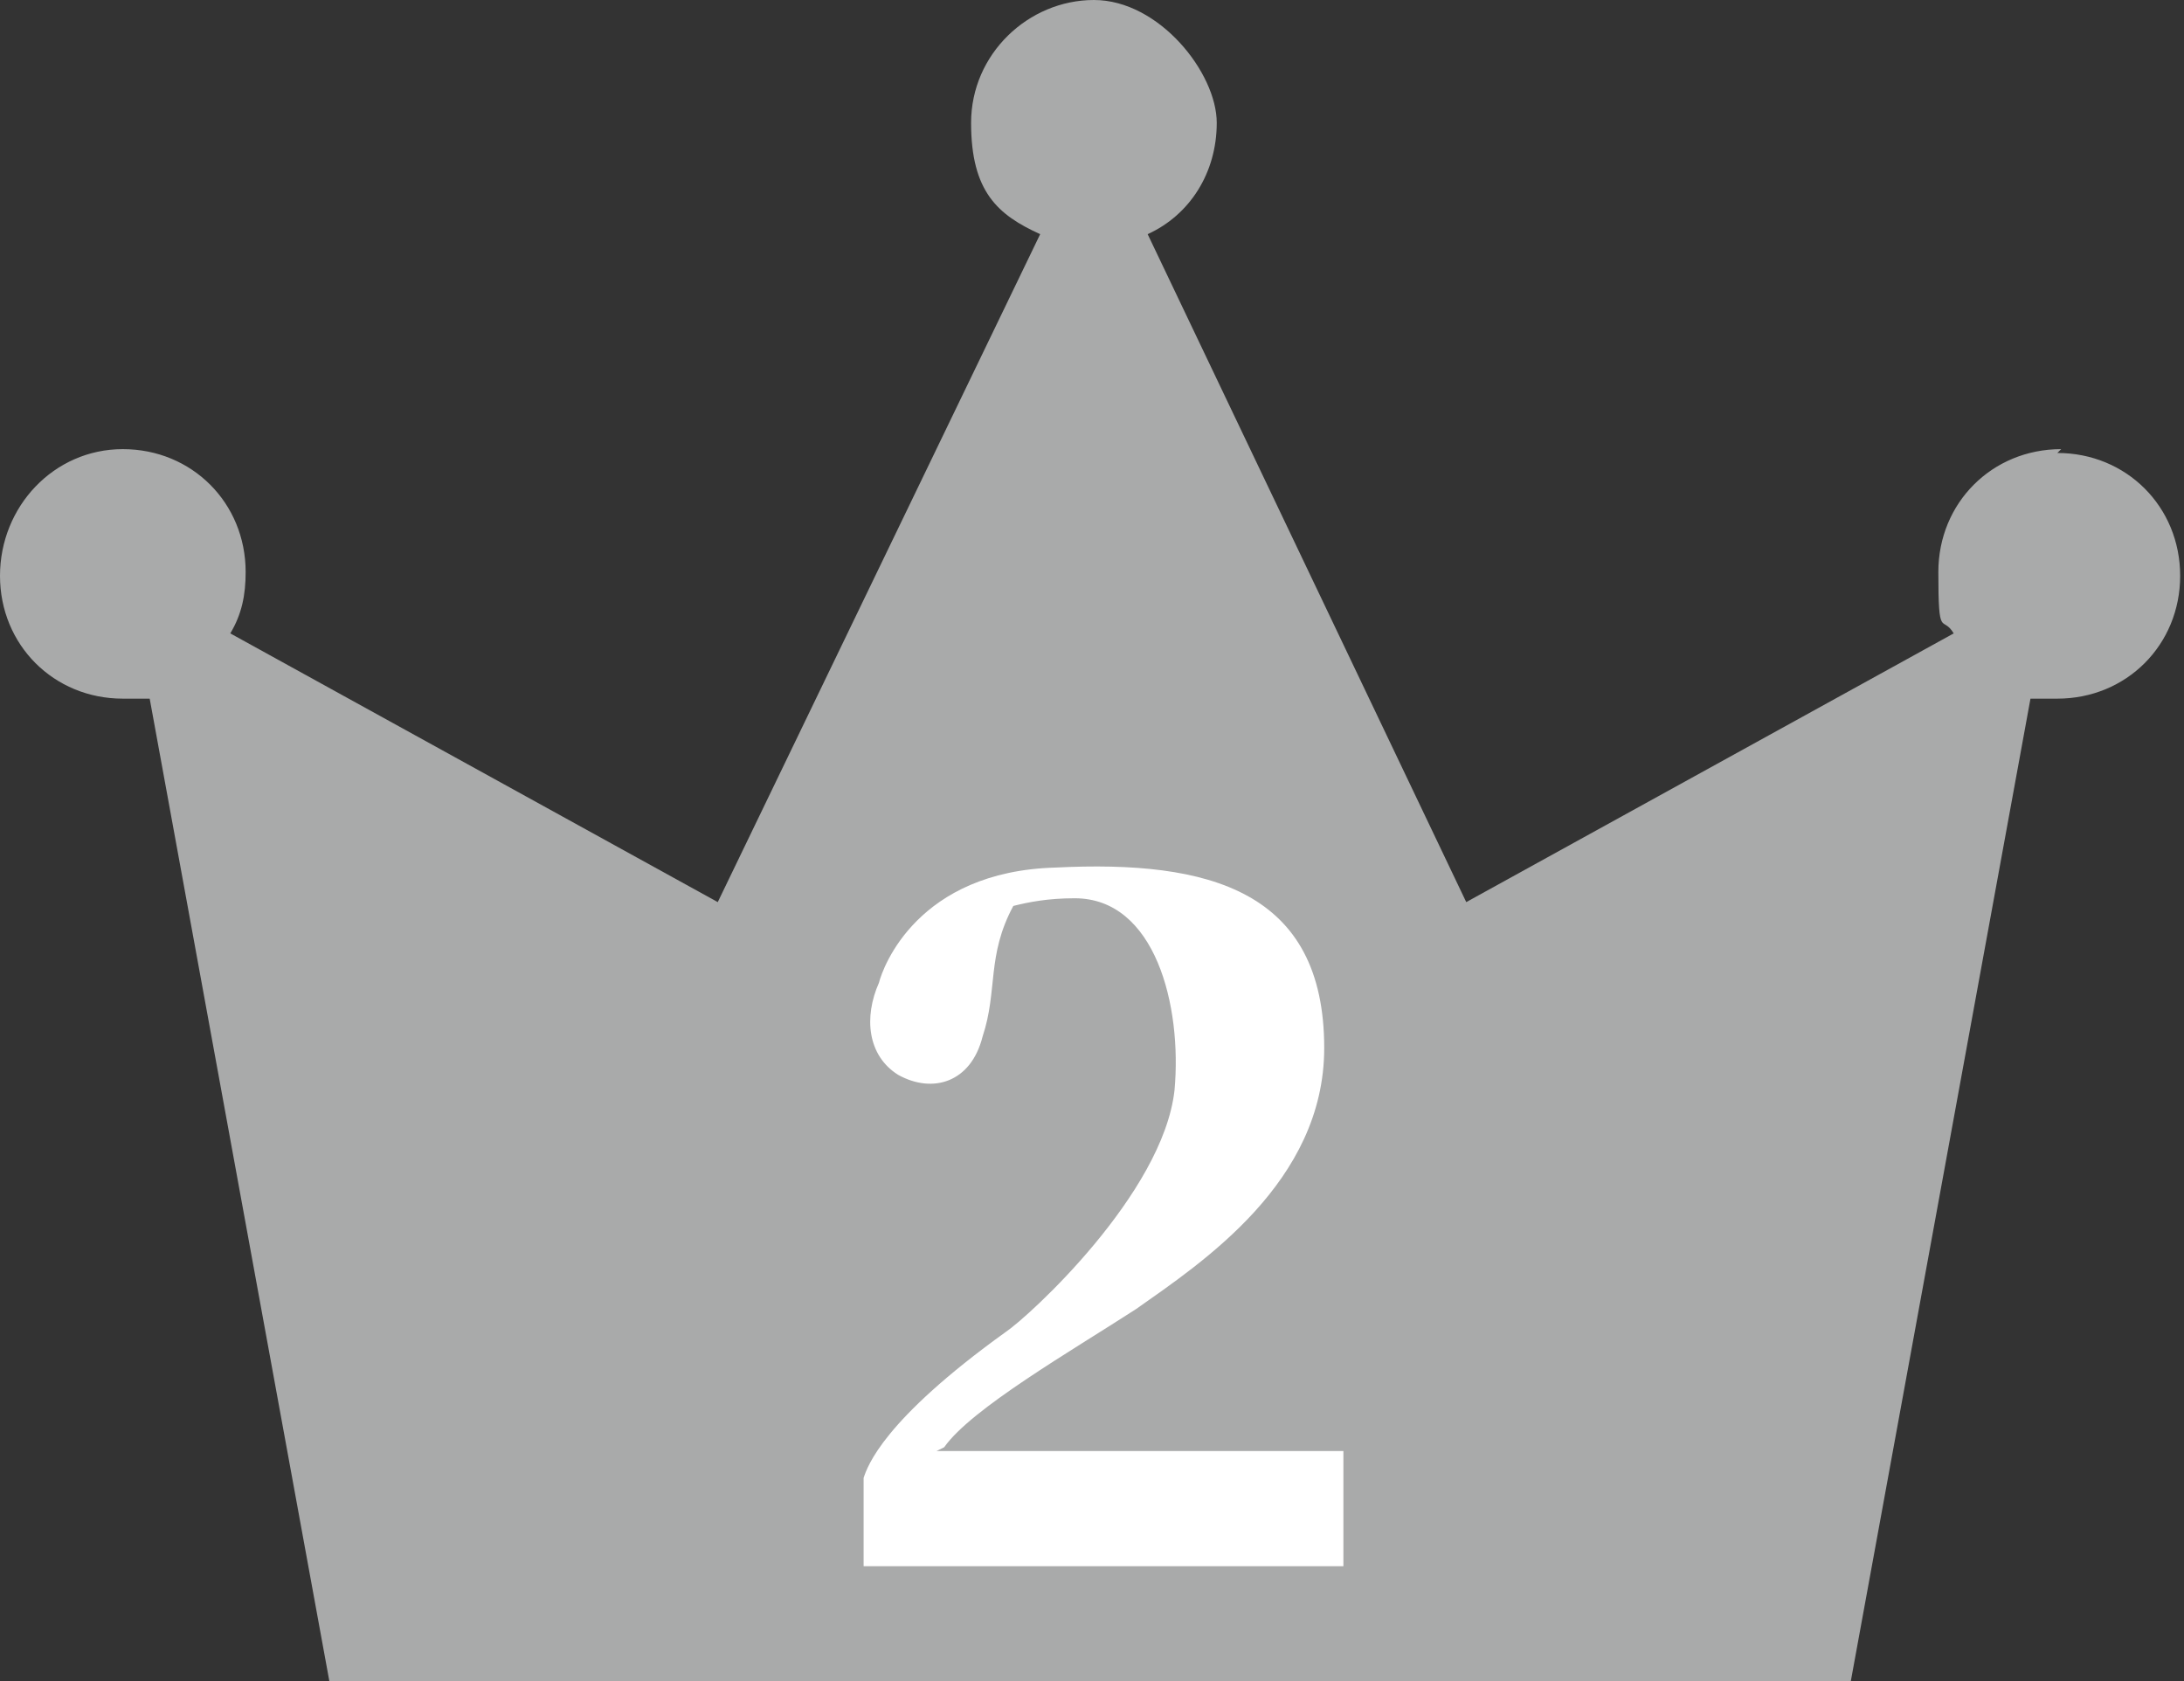 <?xml version="1.0" encoding="UTF-8"?>
<svg xmlns="http://www.w3.org/2000/svg" version="1.1" viewBox="0 0 56.9 43.8">
  <rect x="0" y="0" width="56.9" height="43.8" fill="#333333" stroke="none"/>
  <defs>
    <style>
      .cls-1 {
        fill: #c58340;
      }

      .cls-2 {
        fill: #a9aaaa;
      }

      .cls-3 {
        fill: #fff;
        fill-rule: evenodd;
      }

      .cls-4, .cls-5, .cls-6, .cls-7, .cls-8, .cls-9, .cls-10, .cls-11, .cls-12, .cls-13 {
        stroke-miterlimit: 10;
      }

      .cls-4, .cls-5, .cls-7, .cls-9, .cls-13 {
        stroke: #ffebec;
        stroke-width: 2px;
      }

      .cls-4, .cls-14 {
        fill: #f24ea0;
      }

      .cls-5 {
        fill: #fab157;
      }

      .cls-6 {
        stroke: #f24ea0;
      }

      .cls-6, .cls-8, .cls-10, .cls-11, .cls-12 {
        fill: none;
      }

      .cls-15 {
        fill: #000f5f;
      }

      .cls-16 {
        fill: #f8886f;
      }

      .cls-7 {
        fill: #f8906f;
      }

      .cls-17 {
        fill: #d8735b;
      }

      .cls-18 {
        fill: #aa998a;
      }

      .cls-8 {
        stroke: #f56f88;
      }

      .cls-19, .cls-9 {
        fill: #fdd23e;
      }

      .cls-20 {
        fill: #fdbf3e;
      }

      .cls-21 {
        fill: #faac57;
      }

      .cls-10 {
        stroke: #faac57;
      }

      .cls-11 {
        stroke: #f8886f;
      }

      .cls-12 {
        stroke: #fdbf3e;
      }

      .cls-13, .cls-22 {
        fill: #f56f88;
      }

      .cls-23 {
        fill: #f9bf2c;
      }

      .cls-24 {
        fill: #7c9c81;
      }
    </style>
  </defs>
  <!-- Generator: Adobe Illustrator 28.7.2, SVG Export Plug-In . SVG Version: 1.2.0 Build 154)  -->
  <g>
    <g id="_レイヤー_1" data-name="レイヤー_1">
      <g>
        <g>
          <path class="cls-17" d="M-59.3-154.4c-14.2,34.5-2.9,72.5-9.3,108.3-.2,1.1,3,.6,3.1-.4,6.3-35.8-4.9-73.8,9.3-108.3.4-.9-2.7-.5-3.1.4h0Z"/>
          <path class="cls-17" d="M-94.1-134.2c6.4,8,9.5,17.8,13.1,27.3,1.8,4.6,3.7,9.2,6.2,13.5,2.7,4.7,5.9,9.1,7,14.4.1.6,3.3-.1,3.1-.8-1.1-5.2-4.1-9.5-6.8-14.1-2.6-4.4-4.6-9.1-6.4-13.9-3.6-9.5-6.7-19.3-13.1-27.3-.6-.7-3.3.6-3.1.8h0Z"/>
          <path class="cls-17" d="M-113.9-99.3c6.5,6.2,15.3,8.5,23.1,12.5,8.2,4.2,15.2,10.3,24,13.4,1.2.4,3.7-1.3,1.9-1.9-8.5-3-15.4-9.1-23.4-13.2-7.6-3.9-16.4-6.1-22.7-12.2-.9-.9-3.9.4-2.9,1.3h0Z"/>
          <path class="cls-17" d="M-43.1-116.2c-6.3,3.3-9,10.3-12.1,16.3-4,7.8-8.1,15.7-12.1,23.5-.8,1.5,2.4,1.5,3,.3,3.7-7.1,7.4-14.3,11.1-21.4,1.6-3.2,3.2-6.4,5-9.5,1.6-2.9,3.6-5.8,6.6-7.4,1.9-1,.2-2.6-1.4-1.8h0Z"/>
          <path class="cls-17" d="M-63-60.4c2-1.4,4-2.8,6-4.3,2-1.4,3.9-2.8,6.2-3.8,4.2-1.9,9-1.8,13.6-1.9,1.8,0,2.4-2.4.3-2.4-5,0-10.1.2-14.8,2.2-2.3,1-4.4,2.4-6.5,3.8-2.3,1.6-4.5,3.2-6.8,4.9-.6.4-.7,1.2-.2,1.7.6.5,1.7.2,2.3-.2h0Z"/>
        </g>
        <g>
          <path class="cls-24" d="M-99.7-72.5c7.6-2.6,13-.9,16.7,3,3.5,3.6,1.1,6.3-4.8,7.9-4.8,1.4-11.1-1.8-13.9-5-3.2-3.6-2.2-4.4,2-5.9Z"/>
          <path class="cls-24" d="M-11.3-133.9c-3.3,5-7.2,6.4-11.1,5.8-3.7-.5-3.5-3.2-.8-6.8,2.2-3,7.3-4,10.4-3.4,3.5.7,3.3,1.6,1.5,4.3Z"/>
          <path class="cls-24" d="M-106.8-113.7c6.8,2.5,9.5,6.8,9.9,11.7.4,4.5-2.8,5-7.9,2.8-4.1-1.8-6.7-7.6-6.8-11.5-.1-4.3,1-4.4,4.7-3Z"/>
          <path class="cls-24" d="M-77.2-142.9c.4,5.9-1.9,9.3-5.4,11.2-3.2,1.8-4.6-.5-4.7-4.9,0-3.6,3.4-7.5,6.3-8.9,3.2-1.5,3.6-.7,3.8,2.5Z"/>
          <path class="cls-24" d="M-128.2-116.4c6.5,1.1,9.7,4.5,10.8,8.8,1.1,4-1.7,4.9-6.6,3.8-4-.9-7.3-5.7-8-9.2-.8-3.9.1-4.1,3.7-3.4Z"/>
          <path class="cls-24" d="M-102.2-154.1c5.7,2.3,7.9,6,8.1,10.1.2,3.8-2.5,4.1-6.7,2.2-3.4-1.6-5.5-6.6-5.5-9.9s.9-3.7,4.1-2.4Z"/>
          <path class="cls-24" d="M-105.8-135.7c6.8,0,10.6,2.8,12.6,6.9,1.8,3.8-.8,5.3-5.9,5.1-4.2-.2-8.4-4.4-9.8-7.8-1.6-3.8-.6-4.1,3.1-4.2Z"/>
          <path class="cls-24" d="M-122.1-95.1c7.4-2.1,12.5-.2,15.9,3.8,3.2,3.6.7,6.1-5,7.4-4.7,1.1-10.6-2.3-13.1-5.6-2.8-3.7-1.9-4.4,2.2-5.6Z"/>
          <path class="cls-24" d="M-34.8-98.8c-6.1,1.3-10-.5-12.6-3.9-2.3-3.1-.2-4.9,4.4-5.6,3.8-.6,8.4,2.4,10.2,5.2,2.1,3.1,1.3,3.6-2.1,4.3Z"/>
          <path class="cls-24" d="M-46.5-170.1c-1.3,6.5-4.7,9.7-9.1,10.8-4,1-4.9-1.8-3.7-6.7,1-4,5.9-7.2,9.4-7.9,3.9-.8,4.1.2,3.4,3.9Z"/>
          <path class="cls-24" d="M-40.7-154.1c-1.9,6.7-5.8,9.7-10.4,10.5-4.3.7-5-2.3-3.3-7.3,1.4-4.1,6.8-7.1,10.5-7.5,4.2-.5,4.3.6,3.2,4.3Z"/>
          <path class="cls-24" d="M-70.1-164.3c5.8,3.6,7.5,8,7,12.5-.5,4.2-3.5,4-7.7,1.1-3.5-2.4-4.8-8.2-4.2-11.8.7-4,1.7-3.8,4.9-1.9Z"/>
          <path class="cls-24" d="M-33.1-134c.1,6.7-2.6,10.5-6.6,12.5-3.7,1.8-5.2-.7-5.1-5.8.1-4.1,4.2-8.3,7.5-9.7,3.7-1.6,4.1-.7,4.2,3Z"/>
          <path class="cls-24" d="M-21-113c-5.8,3.9-10.7,3.7-14.8,1.2-3.7-2.2-2.3-5,2.2-7.7,3.7-2.2,9.8-1,12.8,1.1,3.5,2.4,2.9,3.2-.3,5.4Z"/>
          <path class="cls-24" d="M-53-127.9c5,4.5,5.9,9.2,4.6,13.6-1.2,4-4.2,3.3-7.8-.3-3-3-3.2-8.9-2-12.3,1.4-3.8,2.3-3.5,5.1-1Z"/>
          <path class="cls-24" d="M-17.4-79.8c-3.9,3.3-7.5,3.6-10.7,2.1-2.9-1.3-2.1-3.5,1-5.8,2.5-1.9,7-1.5,9.5-.2,2.7,1.4,2.4,2.1.2,4Z"/>
          <path class="cls-24" d="M-21.6-67.4c-4.4,3.1-8.2,3.1-11.3,1.3-2.9-1.6-1.9-3.8,1.5-6,2.8-1.8,7.5-1,9.9.5,2.7,1.7,2.3,2.4-.1,4.2Z"/>
          <path class="cls-24" d="M-34.4-87.6c1.8,4.9.7,8.4-1.8,10.9-2.3,2.3-4.1.7-5.2-3-.9-3.1,1.1-7.2,3.2-9.1,2.3-2.1,2.9-1.5,3.8,1.2Z"/>
          <path class="cls-24" d="M-50.7-75.6c-2.2,6.7-6.3,9.5-11,10-4.4.5-4.9-2.6-3-7.5,1.6-4,7.2-6.8,10.9-7,4.2-.3,4.3.8,3,4.5Z"/>
          <path class="cls-24" d="M-80-109.6c6.8,2.7,9.4,7.1,9.7,12,.3,4.6-3,4.9-8,2.6-4.1-1.9-6.6-7.9-6.6-11.8s1.1-4.4,4.9-2.9Z"/>
          <path class="cls-24" d="M-78.8-89.8c8,1.1,12.1,5,13.8,10.2,1.5,4.8-1.8,6.1-7.9,5-4.9-.9-9.2-6.6-10.3-10.8-1.2-4.7,0-5,4.4-4.4Z"/>
          <path class="cls-24" d="M-54.5-106.2c-1.3,6.5-4.7,9.7-9.1,10.8-4,1-4.9-1.8-3.7-6.7,1-4,5.9-7.2,9.4-7.9,3.9-.8,4.1.2,3.4,3.9Z"/>
          <path class="cls-24" d="M-47.2-92.1c-1.9,6.7-5.8,9.7-10.4,10.5-4.3.7-5-2.3-3.3-7.3,1.4-4.1,6.8-7.1,10.5-7.5,4.2-.5,4.3.6,3.2,4.3Z"/>
          <path class="cls-24" d="M-72.6-70.4c5.8,3.6,7.5,8,7,12.5-.5,4.2-3.5,4-7.7,1.1-3.5-2.4-4.8-8.2-4.2-11.8.7-4,1.7-3.8,4.9-1.9Z"/>
          <path class="cls-24" d="M-67.3-130.9c5,3.2,6.4,7,5.9,10.9-.5,3.6-3.1,3.5-6.7.9-3-2.1-4.1-7.2-3.5-10.3.6-3.5,1.5-3.3,4.3-1.6Z"/>
          <path class="cls-24" d="M-77.6-127.7c2.5,5.6,1.6,9.8-1.1,12.9-2.5,2.9-4.7,1.3-6.4-3-1.4-3.5.6-8.6,2.8-10.9,2.5-2.7,3.2-2,4.6,1.1Z"/>
        </g>
        <g>
          <path class="cls-18" d="M-48.9-2.7c-.4,1.5-2.2,2.7-4.2,2.7h-27.7c-1.9,0-3.8-1.2-4.2-2.7l-8.4-35c-.8-3.5,1-6.5,4.1-6.5h44.7c3.1,0,5,3,4.1,6.5L-48.9-2.7Z"/>
          <rect class="cls-18" x="-97.3" y="-51.9" width="60.7" height="18" rx="-7.9" ry="-7.9"/>
        </g>
      </g>
      <g>
        <g>
          <g>
            <g>
              <path class="cls-14" d="M-997.2,395.6c1.5,2.6,4.3,3.7,8.2,3.9,4.7.2,14.1.1,19.5-.3-.5,1-1.1,3-1.3,4.3-4.9.3-13.3.3-18.1.1-4.6-.2-7.7-1.3-10-4.3-1.5,1.5-2.9,3-4.8,4.7l-2.1-4.3c1.4-1,3.1-2.3,4.5-3.6v-8.5h-3.9v-4.2h8.2v12.3ZM-1000.5,378.2c-.8-1.9-3.1-4.7-5.1-6.6l3.6-2.3c2,1.8,4.4,4.4,5.4,6.3l-3.9,2.6ZM-989.6,379.5c0,5.4-.5,13.3-3.7,18.3-.8-.7-2.6-1.8-3.6-2.3,3-4.6,3.3-11.2,3.3-16v-9.9h21.9v24.2c0,2-.4,3-1.6,3.7-1.2.7-2.9.7-5.5.7-.2-1.1-.7-2.8-1.2-3.8,1.4,0,2.9,0,3.4,0,.5,0,.7-.2.7-.7v-20.4h-13.6v6.2ZM-984.9,380.9v-2h-3.6v-3.1h3.6v-2h3.8v2h4v3.1h-4v2h4.1v3.1h-11.6v-3.1h3.8ZM-984.8,395.8h-3.4v-10.4h10.3v8.7h-6.9v1.7ZM-984.8,388.4v2.8h3.4v-2.8h-3.4Z"/>
              <g>
                <path class="cls-14" d="M-876.1,370.8v32.9h-4.9v-2.4h-17v2.5h-4.7v-33h26.6ZM-898,375.4v8.2h17v-8.2h-17ZM-881,396.8v-8.6h-17v8.6h17Z"/>
                <path class="cls-14" d="M-852.9,388.1c-1.6-1.7-3-2.8-5.7-2.8s-4.6,1.9-6.1,4.6l-4.2-2.3c2.6-4.7,6.3-7,10.4-7s6.4,1.4,9,4.2c1.6,1.8,3.1,2.8,5.7,2.8s4.6-1.9,6.1-4.6l4.2,2.3c-2.6,4.7-6.3,7-10.4,7s-6.4-1.4-9-4.2Z"/>
              </g>
              <path class="cls-14" d="M-963.5,393.8c21.4-19.2,34.1-33.9,34.1-46.1s-4.4-12.8-11.8-12.8-10.5,3.7-14.5,8.1l-8.5-8.5c7.2-7.7,14.3-11.9,25-11.9s24.8,9.6,24.8,24.3-11.8,29.6-26.2,43.6c3.9-.4,9.2-.9,12.8-.9h17.1v13.2h-52.8v-9Z"/>
            </g>
            <g>
              <path class="cls-14" d="M-828.5,375.9c0-17.2,9.6-27.2,23.6-27.2s23.6,10.1,23.6,27.2-9.6,27.6-23.6,27.6-23.6-10.5-23.6-27.6ZM-792.1,375.9c0-11.3-5-18.1-12.8-18.1s-12.8,6.8-12.8,18.1,5,18.5,12.8,18.5,12.8-7.2,12.8-18.5Z"/>
              <path class="cls-14" d="M-774.6,349.7h10.6v22.9h.2l17.5-22.9h11.6l-16.1,20.7,19,32h-11.6l-13.6-23.7-6.9,8.8v14.8h-10.6v-52.8Z"/>
            </g>
          </g>
          <path class="cls-19" d="M-755.6,296.7c-9.2.5-14,8.3-13.3,21.8-.7-13.5-6.2-20.8-15.4-20.4,9.2-.5,14-8.3,13.3-21.8.7,13.5,6.2,20.8,15.4,20.4Z"/>
        </g>
        <path class="cls-19" d="M-728,326.2c-7.8,0-12.2,6.5-12.2,17.9,0-11.4-4.4-17.9-12.2-17.9,7.8,0,12.2-6.5,12.2-17.9,0,11.4,4.4,17.9,12.2,17.9Z"/>
      </g>
      <g>
        <g>
          <g>
            <path class="cls-14" d="M-753.7,41c-.9-1.1-2.2-2.8-3.6-4.3v15.3h-4.8v-14c-1.6,1.5-3.3,2.8-5,3.9-.4-1.3-1.5-3.6-2.3-4.6,4.4-2.4,8.7-6.6,11.3-11.3h-9.8v-4.3h5.8v-7.5h4.8v7.5h1.8l.9-.2,2.7,1.7c-1.2,3.1-2.8,6-4.8,8.7,1.9,1.6,5.1,4.4,5.9,5.2l-2.9,3.9ZM-730.5,46.1v4.7h-22.9v-4.7h9.4v-14.8h-7.7v-4.7h7.7v-12.1h4.9v12.1h7.7v4.7h-7.7v14.8h8.6Z"/>
            <path class="cls-14" d="M-755.5,58.3h8.5v7h-2.1v3.1h-6.5v1.7h5.9v3.2h-5.9v1.7h8.1v3.7h-20.8v-3.7h8.3v-1.7h-6v-3.2h6v-1.7h-6.4v-3.1h-2v-7h8.3v-3.4h4.6v3.4ZM-766.1,80h17v12h-4.6v-1.4h-8.1v1.8h-4.3v-12.4ZM-751.4,61.9h-12.7v3h4.1v-2.2h4.4v2.2h4.1v-3ZM-761.7,83.6v3.4h8.1v-3.4h-8.1ZM-740.7,81.6h-4.6v-22.6h4.6v22.6ZM-732.2,55.4v31.2c0,2.7-.5,4-2.1,4.8-1.6.8-4.1,1-7.4,1-.2-1.4-.9-3.6-1.6-5,2.3.1,4.7,0,5.5,0s1-.2,1-.9v-31.2h4.7Z"/>
          </g>
          <g>
            <path class="cls-14" d="M-596.7,32.5c0-5.9,3-9.3,7.2-9.3s7.2,3.4,7.2,9.3-3,9.4-7.2,9.4-7.2-3.5-7.2-9.4ZM-586.4,32.5c0-4.4-1.4-6-3.1-6s-3,1.6-3,6,1.3,6.1,3,6.1,3.1-1.8,3.1-6.1ZM-572.4,23.2h3.5l-16.1,30.7h-3.4l16.1-30.7ZM-575.2,44.5c0-6,3-9.4,7.2-9.4s7.2,3.4,7.2,9.4-3,9.4-7.2,9.4-7.2-3.5-7.2-9.4ZM-564.9,44.5c0-4.4-1.4-6-3.1-6s-3.1,1.7-3.1,6,1.4,6.1,3.1,6.1,3.1-1.7,3.1-6.1Z"/>
            <path class="cls-14" d="M-595.8,75.4c0-9.6,5.4-15.2,13.2-15.2s13.2,5.6,13.2,15.2-5.4,15.5-13.2,15.5-13.2-5.9-13.2-15.5ZM-575.4,75.4c0-6.4-2.8-10.2-7.2-10.2s-7.2,3.8-7.2,10.2,2.8,10.4,7.2,10.4,7.2-4,7.2-10.4Z"/>
            <path class="cls-14" d="M-563.6,60.7h18.2v4.9h-12.3v7.7h10.5v5h-10.5v12h-5.9v-29.6Z"/>
            <path class="cls-14" d="M-540.2,60.7h18.2v4.9h-12.3v7.7h10.5v5h-10.5v12h-5.9v-29.6Z"/>
          </g>
          <g>
            <path class="cls-14" d="M-719.1,83.1l6.8-9.4c4.2,4.1,9.4,7.5,16.3,7.5s13.1-4.9,13.1-13.6-5-13.4-12.5-13.4-6.8,1.1-11.1,3.9l-6.7-4.4,2-35.9h39.6v12.3h-26.9l-1.4,15.7c2.9-1.4,5.5-2.1,8.9-2.1,12.4,0,22.8,7.4,22.8,23.5s-12.2,26-25.9,26-19.5-4.6-25-10.1Z"/>
            <path class="cls-14" d="M-658.3,54.5c0-25.6,10-38.1,25.1-38.1s25,12.6,25,38.1-10,38.7-25,38.7-25.1-13.2-25.1-38.7ZM-622.1,54.5c0-20.7-4.8-26.7-11.1-26.7s-11.2,6-11.2,26.7,4.8,27.2,11.2,27.2,11.1-6.4,11.1-27.2Z"/>
          </g>
        </g>
        <path class="cls-19" d="M-557-1.7c-9.2.5-14,8.3-13.3,21.8-.7-13.5-6.2-20.8-15.4-20.4,9.2-.5,14-8.3,13.3-21.8.7,13.5,6.2,20.8,15.4,20.4Z"/>
        <path class="cls-19" d="M-763.4,103.9c-9.2.5-14,8.3-13.3,21.8-.7-13.5-6.2-20.8-15.4-20.4,9.2-.5,14-8.3,13.3-21.8.7,13.5,6.2,20.8,15.4,20.4Z"/>
        <path class="cls-19" d="M-529.4,27.7c-7.8,0-12.2,6.5-12.2,17.9,0-11.4-4.4-17.9-12.2-17.9,7.8,0,12.2-6.5,12.2-17.9,0,11.4,4.4,17.9,12.2,17.9Z"/>
      </g>
      <g>
        <g>
          <path class="cls-14" d="M-332,732.1h-16.5v10.3h-5.9v-10.3h-21.7v-5.5h7.6v-12.7h14.1v-5.8h-10.3c-2,3.4-4.3,6.5-6.6,8.8-1.1-1-3.6-2.9-5-3.7,4.3-3.7,8.1-9.9,10.1-16.1l5.8,1.5c-.4,1.4-1,2.7-1.6,4h27.3v5.6h-13.9v5.8h12.8v5.3h-12.8v7.3h16.5v5.5ZM-354.5,726.6v-7.3h-8.4v7.3h8.4Z"/>
          <g>
            <path class="cls-14" d="M-557.1,699.6s0,1.5,0,2.2c-.4,10.4-.9,14.7-2.2,16.2-.9,1.3-2,1.7-3.5,1.9-1.3.2-3.4.2-5.6.1,0-1.6-.8-3.9-1.6-5.3,1.8.2,3.6.2,4.3.2s1.2-.1,1.6-.6c.6-.8,1-3.3,1.3-9.6h-7.3c-.9,7.1-3.2,12.8-11,16.3-.5-1.1-1.5-2.7-2.6-3.8v16.1h-10v3.7h-5.4v-36.2h15.4v15.5c5.7-2.6,7.3-6.7,8-11.7h-6.3v-5.2h25ZM-593.7,706.1v8.4h4.8v-8.4h-4.8ZM-588.9,728.4v-8.8h-4.8v8.8h4.8ZM-580.7,722.1h22.9v20.1h-5.7v-1.8h-11.7v2h-5.5v-20.3ZM-575.3,727.2v8.1h11.7v-8.1h-11.7Z"/>
            <path class="cls-14" d="M-537.5,717.8c1.9,1.9,6.3,7,7.3,8.3l-3.3,4.8c-.9-1.6-2.5-4.1-4.1-6.3v17.8h-5.8v-17.2c-1.9,4.5-4.2,8.7-6.8,11.5-.5-1.7-1.9-4-2.9-5.4,3.3-3.5,6.4-9,8.3-14.3h-7.2v-5.3h8.6v-6.3c-2.4.4-4.7.7-6.9,1-.2-1.3-.9-3.2-1.5-4.5,6.3-.9,13.3-2.4,17.7-4.2l3.7,4.5c-2.1.8-4.6,1.4-7.2,2v7.4h7v5.3h-7v.8ZM-509.9,701.9v37.9h-5.9v-3.5h-7.7v3.8h-5.7v-38.2h19.3ZM-515.9,730.8v-23.4h-7.7v23.4h7.7Z"/>
          </g>
          <g>
            <path class="cls-14" d="M-443,720.6h-8.9v19.3h-13.8v-19.3h-31.7v-10.1l27.8-45.1h17.7v43.9h8.9v11.3ZM-465.6,709.3v-15.2c0-4.3.4-11.1.6-15.4h-.4c-1.8,3.9-3.8,8.1-5.9,12.1l-11.6,18.5h17.3Z"/>
            <path class="cls-14" d="M-437.5,731.1l6.8-9.5c4.2,4.1,9.5,7.6,16.4,7.6s13.2-4.9,13.2-13.7-5-13.5-12.6-13.5-6.8,1.1-11.2,3.9l-6.7-4.4,2-36.1h39.9v12.4h-27.1l-1.4,15.8c2.9-1.4,5.5-2.1,9-2.1,12.5,0,23,7.5,23,23.7s-12.3,26.2-26.1,26.2-19.6-4.6-25.2-10.2Z"/>
          </g>
        </g>
        <path class="cls-19" d="M-363.9,756.1c-9.2.5-14,8.3-13.3,21.8-.7-13.5-6.2-20.8-15.4-20.4,9.2-.5,14-8.3,13.3-21.8.7,13.5,6.2,20.8,15.4,20.4Z"/>
        <path class="cls-19" d="M-524.3,669.7c-9.2.5-14,8.3-13.3,21.8-.7-13.5-6.2-20.8-15.4-20.4,9.2-.5,14-8.3,13.3-21.8.7,13.5,6.2,20.8,15.4,20.4Z"/>
        <path class="cls-19" d="M-493.3,652.8c-7.8,0-12.2,6.5-12.2,17.9,0-11.4-4.4-17.9-12.2-17.9,7.8,0,12.2-6.5,12.2-17.9,0,11.4,4.4,17.9,12.2,17.9Z"/>
      </g>
      <g>
        <g>
          <path class="cls-14" d="M-385.1,463.5h23.9v6.9h-55v-6.9h23.1v-7.7h-17.9v-6.7h17.9v-7.4h-14.6v-5.1c-2.3,1.6-4.7,3.1-7.2,4.5-1-1.8-3.1-4.6-4.9-6.2,11.1-5.6,21.5-15.5,26.3-23.4h8c6.9,9.8,17.5,18.3,27.7,22.6-2,2.1-3.7,4.5-5.1,6.9-2.3-1.3-4.7-2.7-7-4.3v5h-15.1v7.4h18.1v6.7h-18.1v7.7ZM-372.5,434.8c-6.7-4.9-12.9-10.8-16.7-16-3.7,5.2-9.4,11.1-16.2,16h32.9Z"/>
          <path class="cls-14" d="M-329.2,466.5c4.3-1.7,8.8-4.7,11.1-7.1l6.2,3.9c-3.4,3.3-9.1,6.7-13.8,8.6-.8-1-2.3-2.5-3.6-3.7h-14.4v2.6h-6.5v-16.8l-1.4.6c-.8-1.7-2.5-4.3-3.9-5.5,4.3-1.5,8.3-3.8,11.9-6.8l-4.3-3c-.9.8-1.8,1.6-2.8,2.2-1-1.2-3.4-3.6-4.9-4.5,5-3.2,9.5-8.1,11.8-13.5l6.3,1.6c-.5,1-.9,2-1.5,3h6l1.2-.3,4.3,2c-1.5,4.4-3.7,8.3-6.3,11.6,3.4,2.3,6.6,4.7,8.7,6.5l-4.3,5.4h-.1c0-.1,0,13.3,0,13.3ZM-347.4,427.3h-6.2v-10.4h10.3v-5.2h7.2v5.2h10.5v10.4h-6.4v-4.5h-15.5v4.5ZM-335.8,456.3h-7.8v6h7.8v-6ZM-332.5,450.3c-1.6-1.3-3.6-2.7-5.5-4.2-1.7,1.6-3.5,3-5.4,4.2h10.9ZM-342,433.1c-.5.6-.9,1.1-1.4,1.7l4.5,2.9c1.2-1.4,2.3-3,3.2-4.6h-6.3ZM-315.3,425c.3-1.4.5-3,.8-4.4h-10.9v-6.5h30.2v6.5h-11.2c-.5,1.6-1,3-1.6,4.4h11.4v34.1h-27v-34.1h8.2ZM-303.7,430.7h-12.8v3.9h12.8v-3.9ZM-303.7,440h-12.8v3.9h12.8v-3.9ZM-303.7,449.4h-12.8v4h12.8v-4ZM-303.5,459.7c3.4,2.4,8.1,6,10.5,8.4l-6,3.9c-2.1-2.5-6.6-6.3-10.1-8.9l5.6-3.5Z"/>
          <path class="cls-14" d="M-237,437.9c-3.2,8.9-8.5,15.7-15.2,20.8,6.4,2.9,14,4.9,23,5.8-1.6,1.8-3.8,5.2-4.9,7.5-10.3-1.5-18.8-4.2-25.7-8.3-7.6,4-16.4,6.6-25.8,8.2-.7-2.1-2.7-5.7-4.2-7.4,8.5-1.1,16.3-3,23-5.9-4.3-3.8-7.9-8.5-10.9-14l5.7-1.9h-12v-7.6h20.3v-7.5h-23.5v-7.6h23.5v-8.4h8v8.4h23.7v7.6h-23.7v7.5h12.1l1.4-.3,5.4,3ZM-270.3,442.7c2.6,4.7,6.2,8.7,10.9,11.9,4.7-3.1,8.6-7,11.4-11.9h-22.2Z"/>
          <path class="cls-14" d="M-216.3,450.5c-.6,6.1-2,12.5-3.9,16.7-1.4-.8-4.2-2.2-5.9-2.8,1.9-3.8,2.9-9.6,3.4-15l6.3,1.1ZM-204.9,432.4c2.5,4.4,5,10,5.7,13.7l-5.4,2.5c-.2-1-.5-2.1-.8-3.3l-3.3.3v26.5h-6.7v-26l-9.4.6-.6-6.7,4.7-.2c1-1.2,2-2.7,3-4.1-1.9-2.8-5-6.2-7.6-8.8l3.7-5.2c.5.4,1,.8,1.5,1.3,1.8-3.6,3.6-7.8,4.7-11.3l6.7,2.5c-2.3,4.4-4.9,9.4-7.2,13,.8.9,1.6,1.7,2.2,2.6,2.2-3.6,4.3-7.3,5.8-10.5l6.3,2.9c-3.6,5.6-8,12.2-12.1,17.4l6.2-.3c-.7-1.6-1.5-3.2-2.3-4.7l5.1-2.1ZM-203.2,448.9c1.6,3.7,3.3,8.4,4,11.6l-5.7,2.1c-.6-3.2-2.3-8.2-3.8-12l5.4-1.7ZM-180.6,412.4c4.3,6.8,10.9,14.5,17.1,18.4-1.6,1.9-3.4,4.8-4.7,7.2-1.6-1.2-3.2-2.7-4.7-4.2v5.3h-21.3v-5.8c-1.8,1.9-3.7,3.6-5.6,5-1-2-2.9-5-4.4-6.7,6.5-4.7,13.1-13.2,16.3-19.3h7.3ZM-197.6,444.8h28.7v26.8h-7.4v-3.2h-14.2v3.4h-7.1v-27ZM-174.5,432.2c-3.7-3.9-7.2-8.3-9.5-12-2.2,3.6-5.3,8-9,12h18.5ZM-190.5,451.6v10.1h14.2v-10.1h-14.2Z"/>
        </g>
        <path class="cls-19" d="M-414.2,488.6c-9.2.5-14,8.3-13.3,21.8-.7-13.5-6.2-20.8-15.4-20.4,9.2-.5,14-8.3,13.3-21.8.7,13.5,6.2,20.8,15.4,20.4Z"/>
        <path class="cls-19" d="M-156.8,391.5c-7.8,0-12.2,6.5-12.2,17.9,0-11.4-4.4-17.9-12.2-17.9,7.8,0,12.2-6.5,12.2-17.9,0,11.4,4.4,17.9,12.2,17.9Z"/>
      </g>
      <g>
        <path class="cls-23" d="M351.7-.3c-1.8,0-3.2,1.4-3.2,3.2s.1,1.1.4,1.6l-12.7,7-8.4-17.4c1.1-.5,1.8-1.6,1.8-2.9s-1.4-3.2-3.2-3.2-3.2,1.4-3.2,3.2.7,2.4,1.8,2.9l-8.4,17.4-12.7-7c.3-.5.4-1,.4-1.6,0-1.8-1.4-3.2-3.2-3.2s-3.2,1.4-3.2,3.2,1.4,3.2,3.2,3.2.5,0,.7,0l4.7,25.7h19.8c0,0,19.8,0,19.8,0l4.7-25.7c.2,0,.5,0,.7,0,1.8,0,3.2-1.4,3.2-3.2s-1.4-3.2-3.2-3.2Z"/>
        <path class="cls-3" d="M332,27.9h-3.1V10.3s-2.1.6-3.6.9c-1.8.4-3.3.8-3.6.9-.5.1-.2.8.4.8.2,0,1.4-.2,2.6-.4v15.4h-3c-.2,0-.4.2-.4.4h0c0,.3.2.5.4.5h10.3c.2,0,.4-.2.4-.4h0c0-.3-.2-.5-.4-.5Z"/>
      </g>
      <g>
        <path class="cls-2" d="M53.7,11.7c-1.8,0-3.2,1.4-3.2,3.2s.1,1.1.4,1.6l-12.7,7L29.9,6.1c1.1-.5,1.8-1.6,1.8-2.9S30.2,0,28.5,0s-3.2,1.4-3.2,3.2.7,2.4,1.8,2.9l-8.4,17.4-12.7-7c.3-.5.4-1,.4-1.6,0-1.8-1.4-3.2-3.2-3.2S0,13.2,0,15s1.4,3.2,3.2,3.2.5,0,.7,0l4.7,25.7h19.8c0,0,19.8,0,19.8,0l4.7-25.7c.2,0,.5,0,.7,0,1.8,0,3.2-1.4,3.2-3.2s-1.4-3.2-3.2-3.2Z"/>
        <path class="cls-3" d="M24.6,37.7s0,0,0,0c.7-1,3.3-2.5,5-3.6,1.7-1.2,4.9-3.3,4.9-6.8,0-4.1-3-4.9-7-4.7-3.6.1-4.5,2.6-4.6,3-.4.9-.3,1.9.5,2.4.9.5,1.9.2,2.2-1,.4-1.2.1-2.1.8-3.4.4-.1.9-.2,1.6-.2,2.1,0,2.8,2.8,2.6,5-.3,2.7-3.8,5.9-4.4,6.3-3.2,2.3-3.6,3.5-3.7,3.8h0c0,0,0,0,0,0v2.3h12.5v-3h-10.6Z"/>
      </g>
      <g>
        <path class="cls-1" d="M53.7,204.8c-1.8,0-3.2,1.4-3.2,3.2s.1,1.1.4,1.6l-12.7,7-8.4-17.4c1.1-.5,1.8-1.6,1.8-2.9s-1.4-3.2-3.2-3.2-3.2,1.4-3.2,3.2.7,2.4,1.8,2.9l-8.4,17.4-12.7-7c.3-.5.4-1,.4-1.6,0-1.8-1.4-3.2-3.2-3.2S0,206.2,0,208s1.4,3.2,3.2,3.2.5,0,.7,0l4.7,25.7h19.8c0,0,19.8,0,19.8,0l4.7-25.7c.2,0,.5,0,.7,0,1.8,0,3.2-1.4,3.2-3.2s-1.4-3.2-3.2-3.2Z"/>
        <path class="cls-3" d="M31.2,224.4c-.7-.2-1-.3-1.3-.3,0,0,0,0,.1,0,1-.2,4.3-1.1,4.3-4.5s-3-4.5-7-4.4c-3.6.1-4.5,2.6-4.6,3-.4.9-.3,1.9.5,2.4.9.5,1.9.2,2.2-1,.4-1.2.1-2.1.8-3.4.4,0,.9-.2,1.6-.2,2.1,0,2.6,2.3,2.4,4.5-.3,2.7-2.1,3-2.8,3.1-1.1.2-1.9.2-1.9.2h0s0,0,0,0v1.1s.9-.2,2,0c.8,0,3,.9,3,3.9s-1,4.3-3.4,4.3c-.5,0-1,0-1.4-.1-.7-1.4-.4-2.3-.9-3.6-.4-1.2-1.4-1.5-2.3-1-.8.4-.8,1.5-.5,2.5,0,.4.8,3,5.5,3.2,3.5.1,7.2-1.4,7.2-4.9,0-3-2.3-4.2-3.7-4.6Z"/>
      </g>
      <g>
        <path class="cls-9" d="M-792.6,752.9l-24.6-75.6c8.4-2.7,15.8-3.9,24.6-3.9v79.5Z"/>
        <path class="cls-5" d="M-792.6,752.9l-24.6,75.6c-41.8-13.6-64.6-58.4-51.1-100.2,8.1-25.1,26-42.9,51.1-51.1l24.6,75.6Z"/>
        <path class="cls-7" d="M-792.6,753.2l64.3-46.7c25.8,35.5,17.9,85.3-17.6,111.1-21.3,15.5-46.3,19.4-71.3,11.3l24.6-75.6Z"/>
        <path class="cls-13" d="M-792.6,752.9l24.6-75.6c16.7,5.4,29.4,14.7,39.8,28.9l-64.3,46.7Z"/>
        <path class="cls-4" d="M-792.6,752.9v-79.5c8.8,0,16.2,1.2,24.6,3.9l-24.6,75.6Z"/>
        <g>
          <path class="cls-21" d="M-910,756.8l1-1.4c.6.6,1.4,1.1,2.4,1.1s2-.7,2-2-.8-2-1.9-2-1,.2-1.7.6l-1-.7.3-5.4h5.9v1.8h-4l-.2,2.4c.4-.2.8-.3,1.3-.3,1.9,0,3.4,1.1,3.4,3.5s-1.8,3.9-3.9,3.9-2.9-.7-3.7-1.5Z"/>
          <path class="cls-21" d="M-900.9,752.5c0-3.8,1.5-5.7,3.8-5.7s3.8,1.9,3.8,5.7-1.5,5.8-3.8,5.8-3.8-2-3.8-5.8ZM-895.4,752.5c0-3.1-.7-4-1.7-4s-1.7.9-1.7,4,.7,4.1,1.7,4.1,1.7-1,1.7-4.1Z"/>
          <path class="cls-21" d="M-886.4,746.1c-.4.9-.9,1.8-1.4,2.8v10.5h-1.9v-7.9c-.5.6-1,1.2-1.6,1.7-.2-.4-.7-1.4-1-1.8,1.6-1.4,3.2-3.6,4.1-5.8l1.7.6ZM-882.2,751.5c.4,3.3,1.2,5.5,2.4,5.7.3,0,.5-.7.6-2.4.3.4,1.1.8,1.5,1-.4,2.9-1.2,3.6-2,3.5-2.5-.2-3.7-3.1-4.3-7.6l-3,.4-.3-1.7,3-.4c-.1-1.4-.2-2.8-.2-4.4h1.8c0,1.5,0,2.9.2,4.2l4.3-.6.3,1.7-4.3.6ZM-879.6,748.9c-.4-.7-1.3-1.8-2.1-2.5l1.3-.8c.8.7,1.7,1.7,2.2,2.4l-1.4.9Z"/>
        </g>
        <g>
          <path class="cls-16" d="M-707,802.8h-1.3v2.9h-2.1v-2.9h-4.7v-1.5l4.1-6.7h2.6v6.5h1.3v1.7ZM-710.3,801.1v-2.3c0-.6,0-1.6,0-2.3h0c-.3.6-.6,1.2-.9,1.8l-1.7,2.8h2.6Z"/>
          <path class="cls-16" d="M-705.6,800.1c0-3.8,1.5-5.7,3.8-5.7s3.8,1.9,3.8,5.7-1.5,5.8-3.8,5.8-3.8-2-3.8-5.8ZM-700.2,800.1c0-3.1-.7-4-1.7-4s-1.7.9-1.7,4,.7,4.1,1.7,4.1,1.7-1,1.7-4.1Z"/>
          <path class="cls-16" d="M-691.1,793.6c-.4.9-.9,1.8-1.4,2.8v10.5h-1.9v-7.9c-.5.6-1,1.2-1.6,1.7-.2-.4-.7-1.4-1-1.8,1.6-1.4,3.2-3.6,4.1-5.8l1.7.6ZM-687,799.1c.4,3.3,1.2,5.5,2.4,5.7.3,0,.5-.7.6-2.4.3.4,1.1.8,1.5,1-.4,2.9-1.2,3.6-2,3.5-2.5-.2-3.7-3.1-4.3-7.6l-3,.4-.3-1.7,3-.4c-.1-1.4-.2-2.8-.2-4.4h1.8c0,1.5,0,2.9.2,4.2l4.3-.6.3,1.7-4.3.6ZM-684.3,796.4c-.4-.7-1.3-1.8-2.1-2.5l1.3-.8c.8.7,1.7,1.7,2.2,2.4l-1.4.9Z"/>
        </g>
        <g>
          <path class="cls-22" d="M-731.8,684l1-1.4c.7.6,1.5,1.1,2.5,1.1s1.9-.6,1.9-1.5-.6-1.8-3.1-1.8v-1.6c2,0,2.7-.7,2.7-1.7s-.5-1.4-1.5-1.4c-.8,0-1.4.4-2.1,1l-1.1-1.4c1-.8,2-1.4,3.3-1.4,2.1,0,3.6,1,3.6,3s-.7,2.1-1.9,2.5h0c1.3.4,2.2,1.4,2.2,2.8s-1.8,3.2-3.9,3.2-2.9-.7-3.7-1.5Z"/>
          <path class="cls-22" d="M-722.7,679.7c0-3.8,1.5-5.7,3.8-5.7s3.8,1.9,3.8,5.7-1.5,5.8-3.8,5.8-3.8-2-3.8-5.8ZM-717.2,679.7c0-3.1-.7-4-1.7-4s-1.7.9-1.7,4,.7,4.1,1.7,4.1,1.7-1,1.7-4.1Z"/>
          <path class="cls-22" d="M-708.2,673.3c-.4.9-.9,1.8-1.4,2.8v10.5h-1.9v-7.9c-.5.6-1,1.2-1.6,1.7-.2-.4-.7-1.4-1-1.8,1.6-1.4,3.2-3.6,4.1-5.8l1.7.6ZM-704.1,678.7c.4,3.3,1.2,5.5,2.4,5.7.3,0,.5-.7.6-2.4.3.4,1.1.8,1.5,1-.4,2.9-1.2,3.6-2,3.5-2.5-.2-3.7-3.1-4.3-7.6l-3,.4-.3-1.7,3-.4c-.1-1.4-.2-2.8-.2-4.4h1.8c0,1.5,0,2.9.2,4.2l4.3-.6.3,1.7-4.3.6ZM-701.4,676.1c-.4-.7-1.3-1.8-2.1-2.5l1.3-.8c.8.7,1.7,1.7,2.2,2.4l-1.4.9Z"/>
        </g>
        <g>
          <path class="cls-14" d="M-771.7,667.7c3-2.7,4.8-4.8,4.8-6.5s-.6-1.8-1.7-1.8-1.5.5-2,1.1l-1.2-1.2c1-1.1,2-1.7,3.5-1.7s3.5,1.4,3.5,3.4-1.7,4.2-3.7,6.1c.6,0,1.3-.1,1.8-.1h2.4v1.9h-7.4v-1.3Z"/>
          <path class="cls-14" d="M-762.9,663.3c0-3.8,1.5-5.7,3.8-5.7s3.8,1.9,3.8,5.7-1.5,5.8-3.8,5.8-3.8-2-3.8-5.8ZM-757.5,663.3c0-3.1-.7-4-1.7-4s-1.7.9-1.7,4,.7,4.1,1.7,4.1,1.7-1,1.7-4.1Z"/>
          <path class="cls-14" d="M-748.4,656.9c-.4.9-.9,1.8-1.4,2.8v10.5h-1.9v-7.9c-.5.6-1,1.2-1.6,1.7-.2-.4-.7-1.4-1-1.8,1.6-1.4,3.2-3.6,4.1-5.8l1.7.6ZM-744.3,662.3c.4,3.3,1.2,5.5,2.4,5.7.3,0,.5-.7.6-2.4.3.4,1.1.8,1.5,1-.4,2.9-1.2,3.6-2,3.5-2.5-.2-3.7-3.1-4.3-7.6l-3,.4-.3-1.7,3-.4c-.1-1.4-.2-2.8-.2-4.4h1.8c0,1.5,0,2.9.2,4.2l4.3-.6.3,1.7-4.3.6ZM-741.6,659.7c-.4-.7-1.3-1.8-2.1-2.5l1.3-.8c.8.7,1.7,1.7,2.2,2.4l-1.4.9Z"/>
        </g>
        <g>
          <path class="cls-20" d="M-841.6,660.2c-.4-.5-1.1-.8-1.7-.8-1.3,0-2.3,1-2.4,3.7.6-.7,1.6-1.2,2.3-1.2,1.9,0,3.2,1.1,3.2,3.5s-1.6,3.7-3.5,3.7-4-1.7-4-5.6,2.1-5.9,4.3-5.9,2.3.6,3,1.3l-1.2,1.3ZM-842.3,665.4c0-1.3-.6-1.9-1.6-1.9s-1.3.3-1.8,1.2c.2,2,1,2.8,1.9,2.8s1.5-.7,1.5-2Z"/>
          <path class="cls-20" d="M-838.9,663.3c0-3.8,1.5-5.7,3.8-5.7s3.8,1.9,3.8,5.7-1.5,5.8-3.8,5.8-3.8-2-3.8-5.8ZM-833.4,663.3c0-3.1-.7-4-1.7-4s-1.7.9-1.7,4,.7,4.1,1.7,4.1,1.7-1,1.7-4.1Z"/>
          <path class="cls-20" d="M-824.4,656.9c-.4.9-.9,1.8-1.4,2.8v10.5h-1.9v-7.9c-.5.6-1,1.2-1.6,1.7-.2-.4-.7-1.4-1-1.8,1.6-1.4,3.2-3.6,4.1-5.8l1.7.6ZM-820.3,662.3c.4,3.3,1.2,5.5,2.4,5.7.3,0,.5-.7.6-2.4.3.4,1.1.8,1.5,1-.4,2.9-1.2,3.6-2,3.5-2.5-.2-3.7-3.1-4.3-7.6l-3,.4-.3-1.7,3-.4c-.1-1.4-.2-2.8-.2-4.4h1.8c0,1.5,0,2.9.2,4.2l4.3-.6.3,1.7-4.3.6ZM-817.6,659.7c-.4-.7-1.3-1.8-2.1-2.5l1.3-.8c.8.7,1.7,1.7,2.2,2.4l-1.4.9Z"/>
        </g>
        <polyline class="cls-11" points="-734.7 786.7 -720.4 810 -679.7 810"/>
        <line class="cls-10" x1="-911.5" y1="763.1" x2="-864.8" y2="763.1"/>
        <polyline class="cls-12" points="-847.8 673.5 -811.8 673.5 -805.2 682"/>
        <polyline class="cls-6" points="-739.2 673.5 -775.1 673.5 -781.8 682"/>
        <polyline class="cls-8" points="-698.3 690 -734.3 690 -741 698.5"/>
      </g>
      <rect class="cls-15" x="-2106" y="471.1" width="1586.3" height="146.4"/>
    </g>
  </g>
</svg>